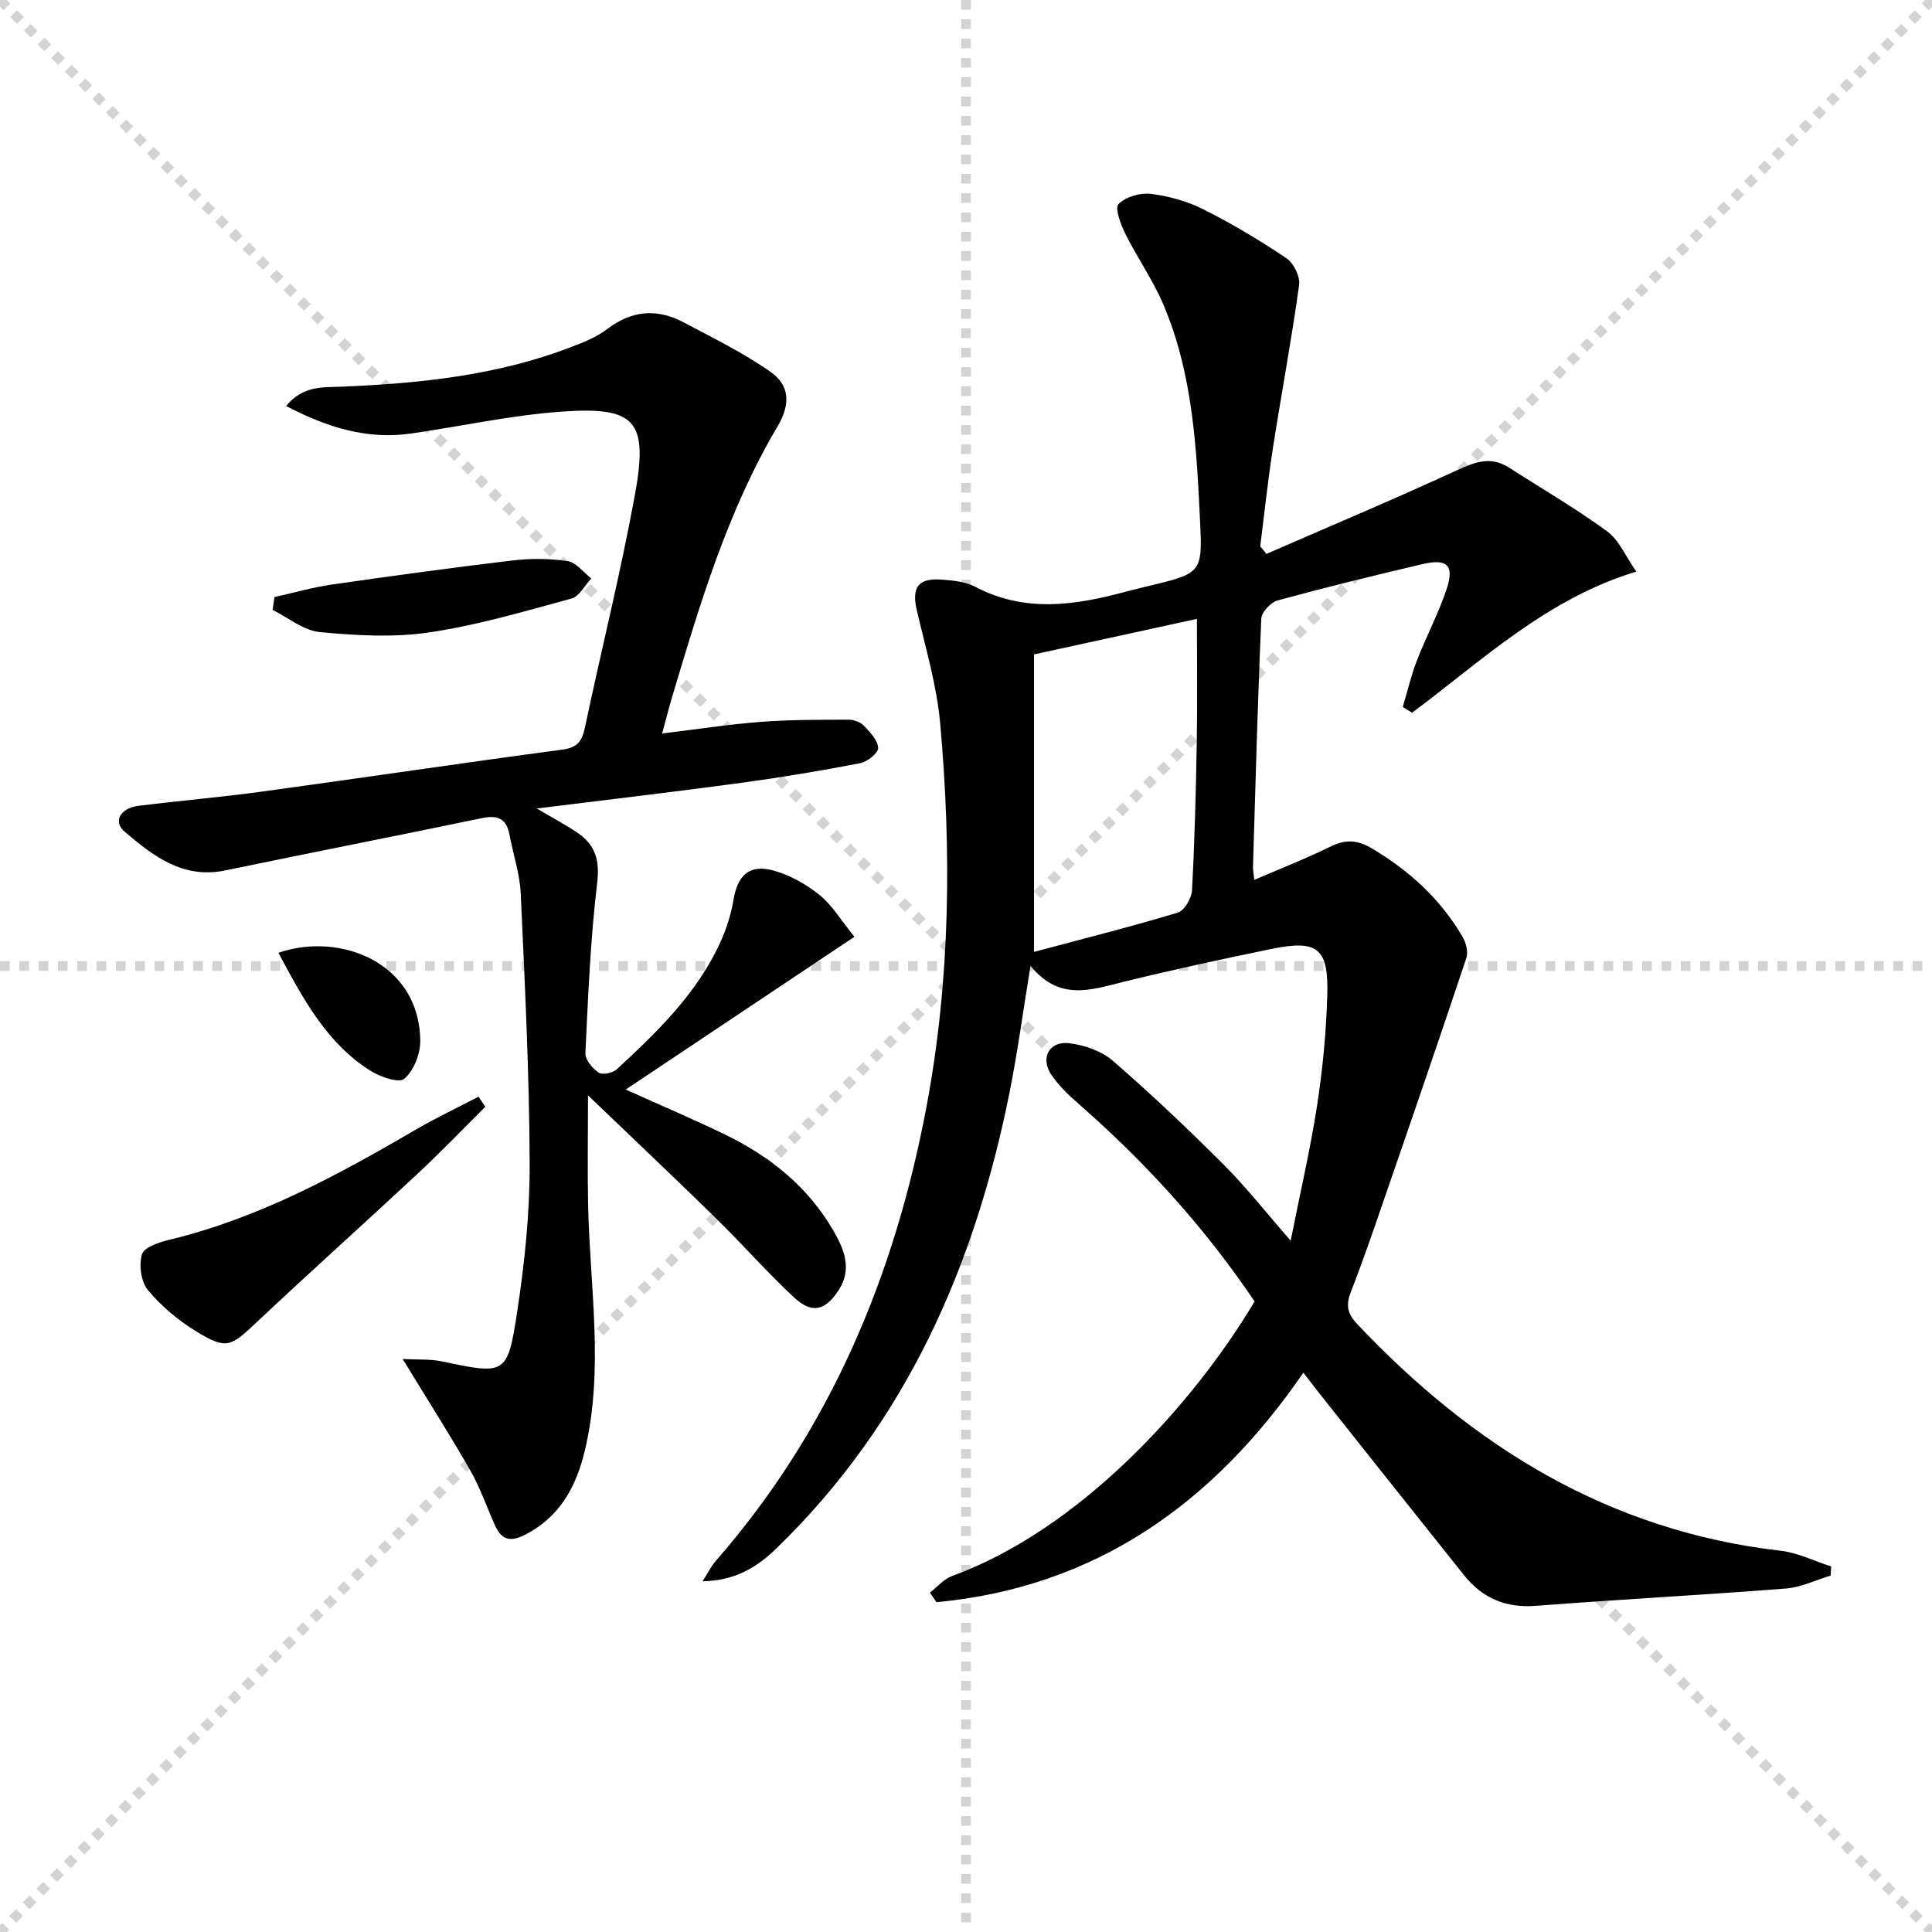 <svg enable-background="new 0 0 400 400" viewBox="0 0 400 400" xmlns="http://www.w3.org/2000/svg"><g stroke="lightgray" stroke-dasharray="1,1" stroke-width="1" transform="scale(2, 2)"><line x1="0" y1="0" x2="200" y2="200"></line><line x1="200" y1="0" x2="0" y2="200"></line><line x1="100" y1="0" x2="100" y2="200"></line><line x1="0" y1="100" x2="200" y2="100"></line></g><path d="m262.2 114.68c13.2-5.76 26.49-11.34 39.56-17.37 3.73-1.72 6.95-2.88 10.65-.51 6.8 4.37 13.81 8.44 20.32 13.2 2.5 1.83 3.85 5.21 6.05 8.34-18.56 5.63-31.89 18.39-46.41 29.22-.65-.39-1.29-.78-1.94-1.18.96-3.22 1.72-6.51 2.93-9.64 1.91-4.94 4.43-9.66 6.11-14.67 1.69-5.04.22-6.49-4.99-5.27-10.02 2.35-20.02 4.8-29.95 7.51-1.41.38-3.33 2.4-3.39 3.73-.75 17.12-1.2 34.24-1.72 51.37-.02.65.12 1.31.26 2.76 5.5-2.37 10.81-4.44 15.9-6.95 3.05-1.5 5.53-1.29 8.39.4 7.75 4.58 14.2 10.46 18.78 18.23.74 1.25 1.28 3.2.85 4.47-5.66 16.98-11.49 33.91-17.33 50.83-2.11 6.12-4.21 12.25-6.57 18.27-1.04 2.66-.84 4.44 1.22 6.63 24.03 25.48 52.27 42.95 87.78 47.02 3.55.41 6.95 2.14 10.43 3.25-.04.63-.08 1.26-.12 1.89-3.09.93-6.14 2.44-9.28 2.68-17.23 1.34-34.5 2.26-51.74 3.58-6.23.48-11.07-1.58-14.87-6.33-9.86-12.34-19.68-24.72-29.51-37.09-1.22-1.53-2.4-3.09-3.76-4.85-18.74 27.25-43.13 44.41-75.95 47.52-.46-.66-.91-1.32-1.37-1.98 1.51-1.17 2.85-2.8 4.56-3.43 25.93-9.43 49.4-34.68 62.66-56.85-10.3-15.31-22.67-28.91-36.65-41.11-1.99-1.73-3.93-3.64-5.41-5.8-2.38-3.48-.47-7.08 3.71-6.56 3.14.39 6.67 1.61 9.01 3.64 7.9 6.85 15.51 14.07 22.91 21.47 4.68 4.68 8.78 9.92 13.9 15.77 1.97-9.93 4.07-18.91 5.47-28 1.16-7.54 1.89-15.19 2.11-22.81.28-9.77-2.02-11.55-11.52-9.6-10.23 2.1-20.45 4.31-30.59 6.8-6.72 1.65-13.32 4.13-19.33-3.3-1.58 9.6-2.69 17.95-4.34 26.2-7.2 35.96-21.42 68.36-48.21 94.36-4.09 3.97-8.51 6.71-15.37 6.88 1.15-1.78 1.81-3.15 2.78-4.26 23.73-27.18 37.08-59.15 43.65-94.28 4.9-26.21 5.14-52.62 2.79-79.04-.7-7.86-3.01-15.6-4.82-23.35-1.15-4.91.21-6.87 5.34-6.46 2.3.18 4.8.45 6.78 1.5 10.21 5.36 20.54 3.84 30.97 1.03 2.24-.6 4.51-1.12 6.76-1.67 8.57-2.1 9.25-2.81 8.83-11.6-.74-15.77-1.39-31.61-7.74-46.41-2.15-5-5.35-9.55-7.78-14.44-.96-1.93-2.24-5.33-1.42-6.17 1.47-1.51 4.5-2.38 6.71-2.11 3.72.46 7.55 1.53 10.9 3.22 5.93 2.98 11.66 6.41 17.17 10.12 1.49 1 2.85 3.79 2.61 5.53-1.57 11.34-3.69 22.6-5.45 33.92-1.04 6.7-1.75 13.46-2.6 20.19.45.52.86 1.04 1.28 1.56zm-48.12 20.81v61.59c9.74-2.6 19.81-5.14 29.74-8.12 1.37-.41 2.89-2.96 2.97-4.6.55-10.28.82-20.58.99-30.88.14-8.36.03-16.72.03-25.35-11.47 2.5-22.3 4.86-33.73 7.36z" fill="#010100"/><path d="m83.37 281.37c3.17.17 5.69-.02 8.07.48 13.22 2.78 13.63 2.9 15.64-10.28 1.55-10.15 2.62-20.49 2.58-30.74-.07-18.62-1-37.24-1.85-55.84-.19-4.09-1.57-8.12-2.33-12.19-.63-3.37-2.48-4.09-5.73-3.41-17.68 3.69-35.42 7.14-53.1 10.82-8.78 1.83-14.96-2.99-20.9-8.07-2.37-2.03-.84-4.82 2.85-5.29 8.56-1.08 17.17-1.8 25.72-2.97 20.71-2.83 41.39-5.92 62.11-8.68 3.14-.42 4.07-1.74 4.67-4.56 3.38-16.03 7.38-31.95 10.33-48.06 2.84-15.51.22-18.46-15.25-17.35-10.39.75-20.67 3.02-31.02 4.52-9.2 1.33-17.47-1.28-25.92-5.69 3.5-4.29 7.67-3.84 11.47-4 16.17-.68 32.15-2.31 47.41-8.16 2.63-1.01 5.37-2.07 7.57-3.75 5.09-3.91 10.34-4.33 15.83-1.42 6.11 3.24 12.38 6.31 18.01 10.26 3.86 2.71 4.28 6.53 1.45 11.3-10.33 17.43-16.07 36.75-21.83 56.02-.66 2.2-1.21 4.43-2.06 7.55 7.21-.87 13.83-1.9 20.49-2.41 6.03-.46 12.11-.43 18.17-.45 1.07 0 2.44.53 3.16 1.3 1.26 1.33 2.85 3 2.9 4.58.03 1.04-2.25 2.84-3.73 3.13-8.14 1.57-16.33 2.94-24.54 4.06-13.74 1.86-27.51 3.47-42.41 5.32 3.55 2.1 6.16 3.45 8.55 5.11 3.58 2.49 4.52 5.61 3.96 10.28-1.4 11.69-1.88 23.5-2.44 35.27-.06 1.34 1.46 3.15 2.74 4.02.77.53 2.91.1 3.73-.66 8.45-7.81 16.75-15.81 21.57-26.55 1.21-2.7 2.12-5.62 2.61-8.53.86-5.13 3.3-7.47 8.3-6.09 3.4.94 6.76 2.82 9.51 5.04 2.64 2.13 4.47 5.26 7.24 8.67-15.88 10.61-31.31 20.91-47.35 31.63 7.42 3.35 14.1 6.18 20.62 9.34 9.31 4.53 17.16 10.83 22.41 19.94 2.21 3.83 3.86 7.86 1.1 12.18s-5.55 5.05-9.28 1.58c-5.6-5.2-10.65-10.98-16.11-16.33-8.53-8.35-17.21-16.55-26.55-25.51 0 8.51-.13 15.7.03 22.87.36 16.91 3.33 33.85-.69 50.69-1.8 7.55-5.25 13.89-12.64 17.54-3 1.48-4.68.73-5.92-2-1.72-3.78-3.06-7.77-5.11-11.36-4.19-7.35-8.74-14.46-14.04-23.15z" fill="#010100"/><path d="m100.48 229.16c-4.67 4.63-9.23 9.38-14.04 13.87-11.06 10.31-22.33 20.39-33.34 30.76-5.38 5.07-6.19 5.67-12.41 1.9-3.74-2.27-7.27-5.24-10.06-8.58-1.44-1.73-1.9-5.22-1.23-7.44.45-1.46 3.6-2.49 5.71-3 18.47-4.45 34.89-13.41 51.11-22.87 4.18-2.44 8.57-4.5 12.86-6.74.47.7.93 1.4 1.4 2.1z" fill="#010100"/><path d="m56.84 123.61c3.94-.88 7.84-2 11.83-2.58 12.47-1.8 24.95-3.51 37.45-4.99 3.76-.45 7.68-.43 11.41.14 1.77.27 3.27 2.33 4.89 3.59-1.35 1.43-2.48 3.71-4.1 4.15-9.73 2.65-19.49 5.54-29.43 7.01-7.41 1.1-15.16.65-22.66-.06-3.38-.32-6.54-2.99-9.8-4.6.13-.89.27-1.77.41-2.66z" fill="#010100"/><path d="m57.64 197.26c12.8-4.41 29.29 2.09 29.37 18.32.01 2.69-1.37 6.12-3.32 7.78-1.11.95-5.04-.42-7.08-1.72-9.06-5.77-13.9-14.91-18.97-24.38z" fill="#010100"/></svg>